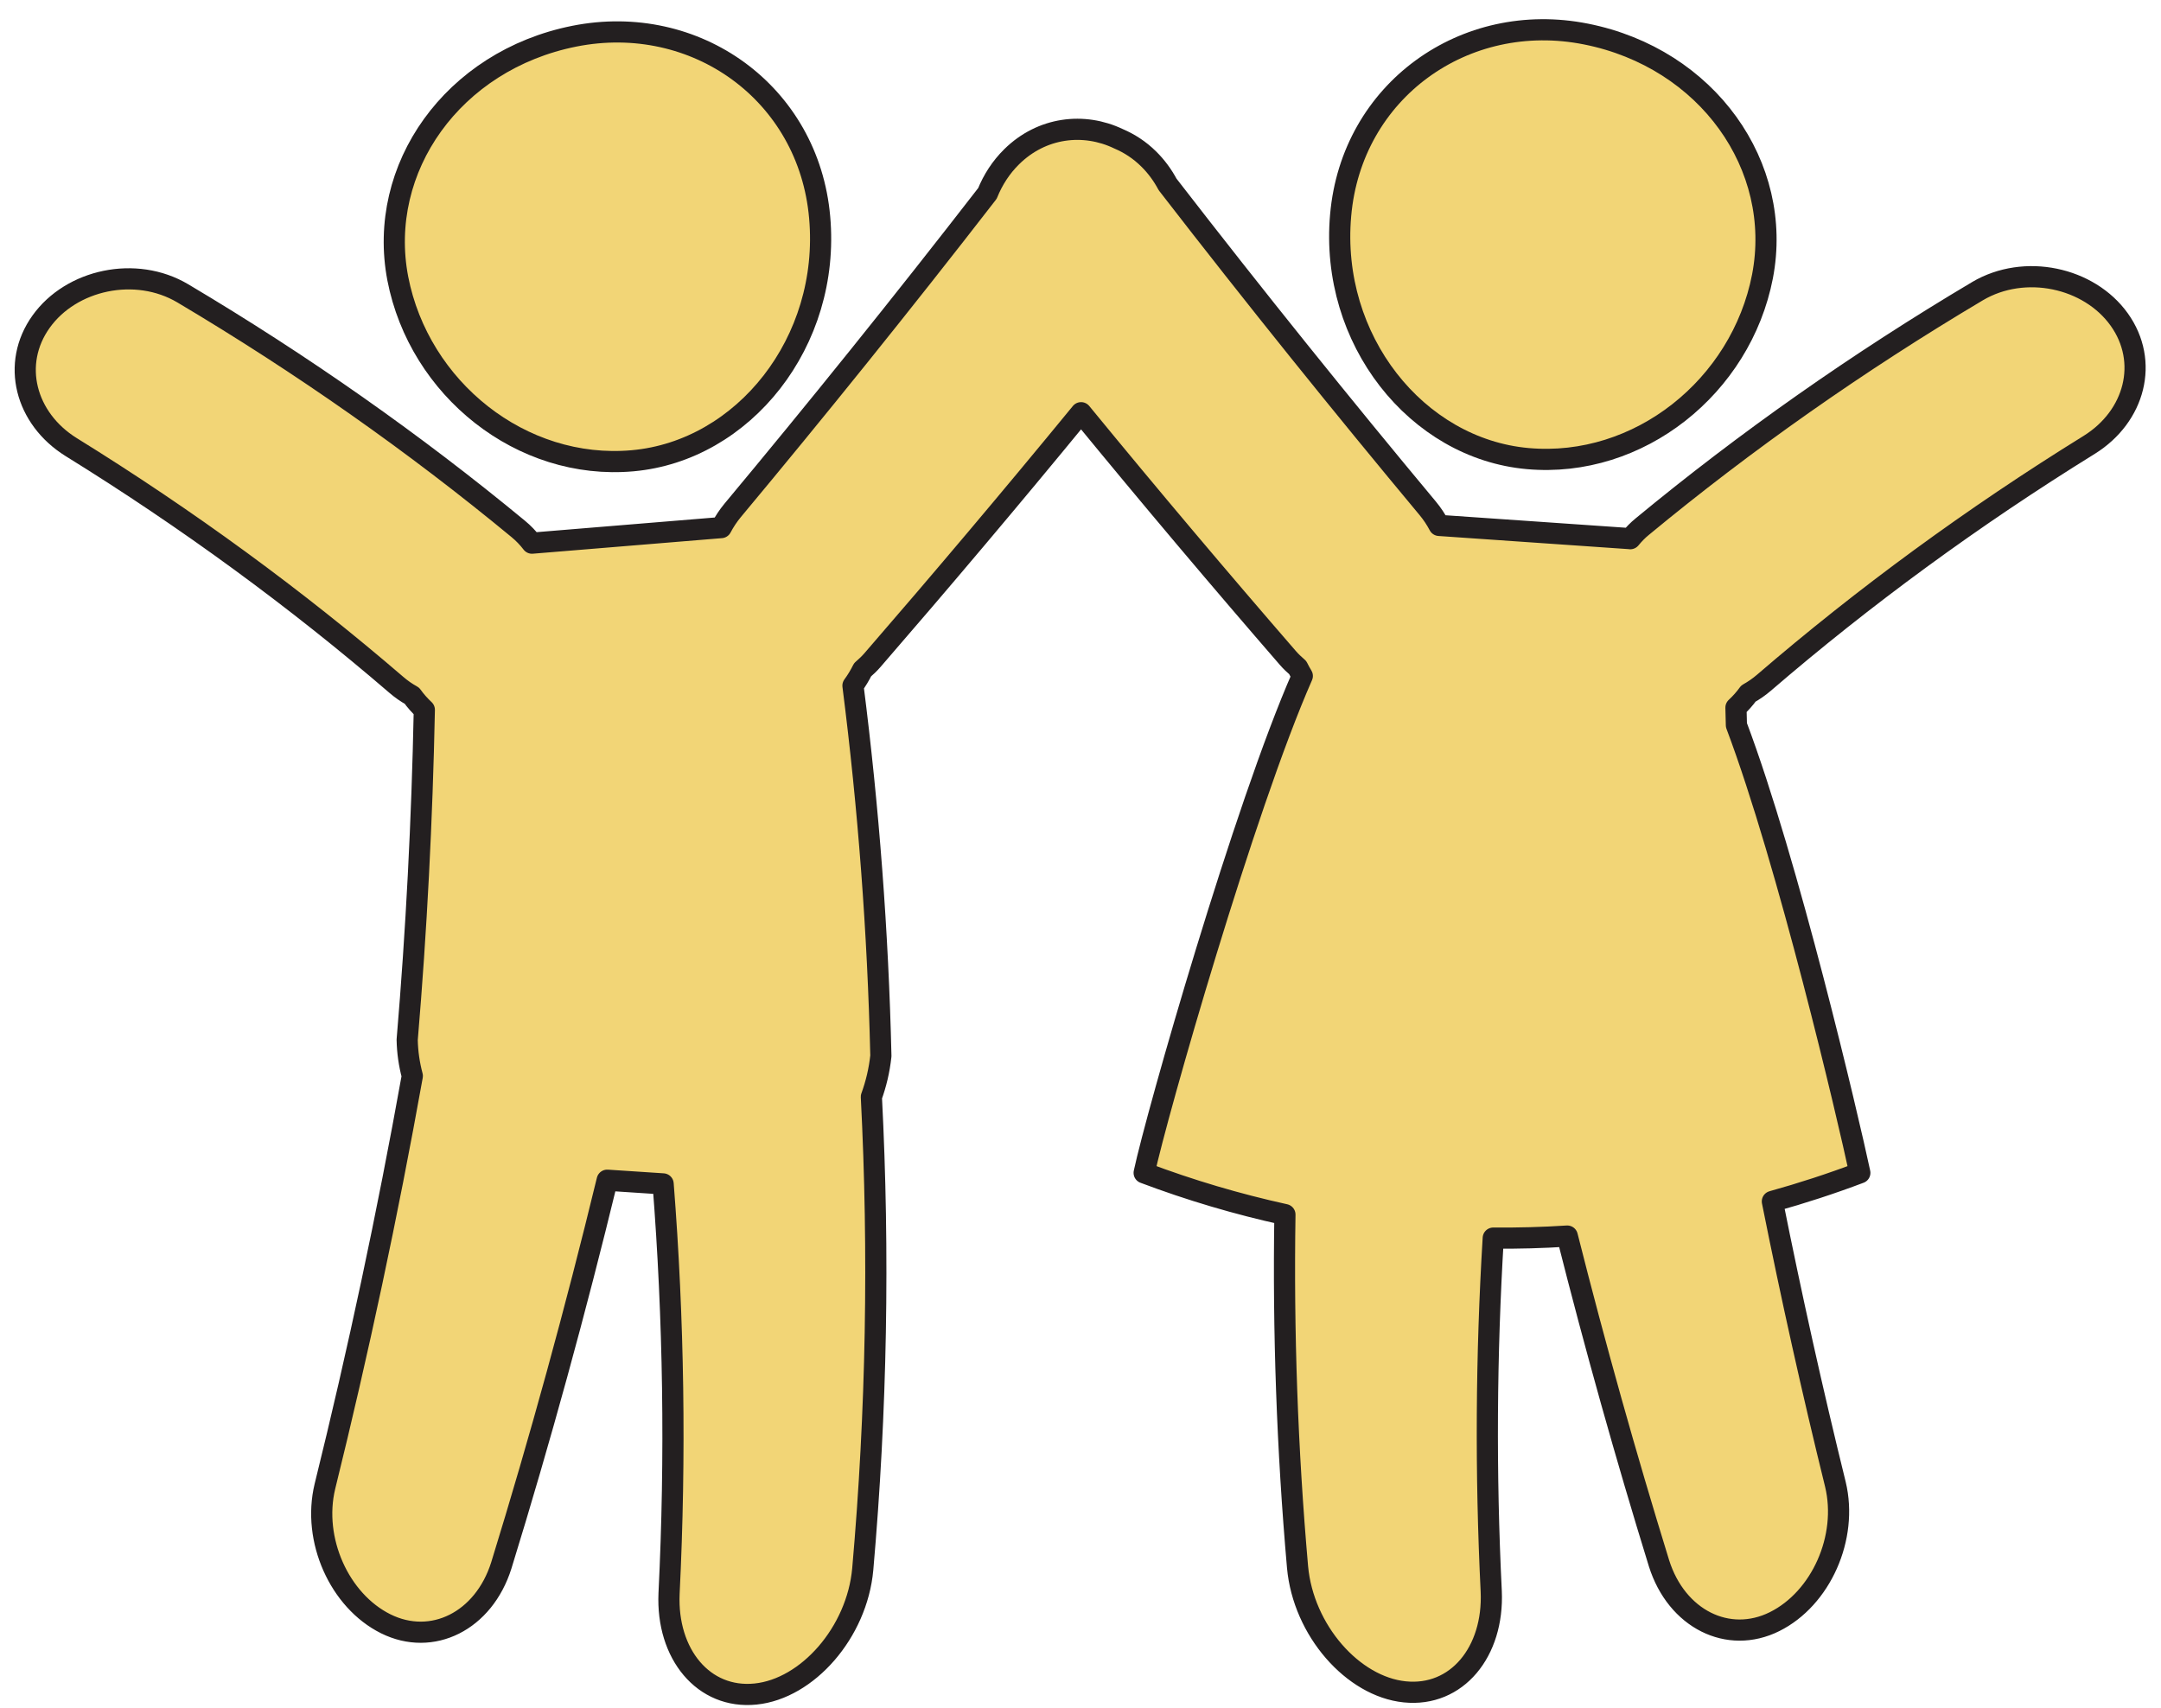 <?xml version="1.0" encoding="UTF-8" standalone="no"?><svg xmlns="http://www.w3.org/2000/svg" xmlns:xlink="http://www.w3.org/1999/xlink" fill="#000000" height="242.1" preserveAspectRatio="xMidYMid meet" version="1" viewBox="59.5 90.4 306.3 242.1" width="306.3" zoomAndPan="magnify"><g><g id="change1_1"><path d="M 149.168 155.711 C 164.906 154.301 177.246 138.844 175.68 121.215 C 174.133 103.57 158.094 92.105 140.898 95.531 C 123.676 98.965 112.891 114.262 115.883 129.879 C 118.91 145.492 133.395 157.125 149.168 155.711" fill="#f2d576"/></g><path d="M 1491.68 2694.891 C 1649.062 2708.992 1772.461 2863.562 1756.797 3039.852 C 1741.328 3216.297 1580.938 3330.945 1408.984 3296.688 C 1236.758 3262.352 1128.906 3109.383 1158.828 2953.211 C 1189.102 2797.078 1333.945 2680.75 1491.68 2694.891 Z M 1491.68 2694.891" fill="none" stroke="#231f20" stroke-linecap="round" stroke-linejoin="round" stroke-miterlimit="10" stroke-width="30" transform="matrix(.1 0 0 -.1 0 425.2)"/><g id="change1_2"><path d="M 276.031 155.402 C 291.805 156.816 306.289 145.184 309.316 129.57 C 312.312 113.953 301.523 98.656 284.305 95.227 C 267.109 91.797 251.07 103.266 249.523 120.906 C 247.957 138.535 260.293 153.992 276.031 155.402" fill="#f2d576"/></g><path d="M 2760.312 2697.977 C 2918.047 2683.836 3062.891 2800.164 3093.164 2956.297 C 3123.125 3112.469 3015.234 3265.438 2843.047 3299.734 C 2671.094 3334.031 2510.703 3219.344 2495.234 3042.938 C 2479.57 2866.648 2602.93 2712.078 2760.312 2697.977 Z M 2760.312 2697.977" fill="none" stroke="#231f20" stroke-linecap="round" stroke-linejoin="round" stroke-miterlimit="10" stroke-width="30" transform="matrix(.1 0 0 -.1 0 425.2)"/><g id="change1_3"><path d="M 359.875 135.684 C 355.605 129.715 346.48 127.715 339.789 131.672 C 322.805 141.766 306.926 152.934 292.258 165.059 C 291.629 165.57 291.078 166.145 290.574 166.758 C 290.574 166.754 290.574 166.754 290.574 166.75 L 263.48 164.875 C 263.031 164.023 262.496 163.211 261.863 162.449 C 249.82 148 237.504 132.715 224.996 116.543 C 224.289 115.223 223.395 113.996 222.309 112.93 C 221.02 111.652 219.562 110.719 218.039 110.07 C 213.117 107.715 207.168 108.402 202.895 112.617 C 201.383 114.105 200.238 115.883 199.461 117.812 C 187.211 133.629 175.141 148.598 163.336 162.758 C 162.707 163.52 162.172 164.332 161.723 165.184 C 152.781 165.918 143.844 166.656 134.902 167.391 C 134.34 166.656 133.688 165.973 132.945 165.363 C 118.273 153.242 102.395 142.07 85.41 131.98 C 78.723 128.016 69.594 130.02 65.328 135.988 C 61.047 141.965 63.094 149.719 69.562 153.758 C 86.094 163.984 101.492 175.27 115.672 187.469 C 116.367 188.07 117.109 188.586 117.883 189.012 C 118.41 189.746 119.004 190.414 119.645 191.012 C 119.328 206.684 118.523 222.277 117.215 237.781 C 117.246 239.551 117.504 241.27 117.941 242.91 C 114.406 262.629 110.266 282.023 105.551 301.098 C 103.73 308.656 107.605 317.297 114.172 320.562 C 120.742 323.828 128.066 320.199 130.559 312.281 C 136.07 294.414 141.066 276.203 145.562 257.688 C 148.207 257.859 150.852 258.035 153.492 258.211 C 154.996 277.387 155.293 296.777 154.332 316.27 C 153.949 324.852 159.223 331.277 166.598 330.52 C 173.949 329.77 180.973 321.797 181.785 312.836 C 183.758 290.402 184.145 268.02 183.008 245.871 C 183.672 244.055 184.137 242.109 184.355 240.07 C 183.941 222.449 182.609 204.934 180.398 187.586 C 180.91 186.895 181.363 186.141 181.766 185.336 C 182.246 184.922 182.719 184.477 183.156 183.973 C 192.852 172.781 202.723 161.102 212.73 148.898 C 222.645 160.992 232.43 172.574 242.043 183.664 C 242.484 184.172 242.957 184.613 243.438 185.027 C 243.641 185.438 243.855 185.832 244.09 186.211 C 235.895 204.816 223.473 248.223 221.672 256.645 C 228.203 259.109 234.875 261.078 241.625 262.562 C 241.363 279.137 241.945 295.816 243.414 312.527 C 244.23 321.492 251.254 329.461 258.605 330.211 C 265.98 330.973 271.25 324.543 270.867 315.965 C 270.039 299.176 270.148 282.461 271.152 265.895 C 274.652 265.926 278.152 265.832 281.645 265.605 C 285.605 281.297 289.945 296.754 294.645 311.977 C 297.137 319.895 304.461 323.523 311.027 320.258 C 317.598 316.988 321.473 308.348 319.648 300.789 C 316.391 287.578 313.418 274.211 310.715 260.695 C 314.891 259.535 319.027 258.188 323.113 256.645 C 321.434 248.773 312.961 212.664 305.617 193.184 C 305.598 192.355 305.574 191.527 305.555 190.699 C 306.195 190.105 306.789 189.441 307.32 188.707 C 308.09 188.277 308.832 187.766 309.531 187.164 C 323.707 174.961 339.105 163.68 355.641 153.445 C 362.109 149.414 364.152 141.66 359.875 135.684" fill="#f2d576"/></g><path d="M 3598.75 2895.164 C 3556.055 2954.852 3464.805 2974.852 3397.891 2935.281 C 3228.047 2834.344 3069.258 2722.664 2922.578 2601.414 C 2916.289 2596.297 2910.781 2590.555 2905.742 2584.422 C 2905.742 2584.461 2905.742 2584.461 2905.742 2584.5 L 2634.805 2603.25 C 2630.312 2611.766 2624.961 2619.891 2618.633 2627.508 C 2498.203 2772 2375.039 2924.852 2249.961 3086.57 C 2242.891 3099.773 2233.945 3112.039 2223.086 3122.703 C 2210.195 3135.477 2195.625 3144.812 2180.391 3151.297 C 2131.172 3174.852 2071.68 3167.977 2028.945 3125.828 C 2013.828 3110.945 2002.383 3093.172 1994.609 3073.875 C 1872.109 2915.711 1751.406 2766.023 1633.359 2624.422 C 1627.07 2616.805 1621.719 2608.68 1617.227 2600.164 C 1527.812 2592.82 1438.438 2585.438 1349.023 2578.094 C 1343.398 2585.438 1336.875 2592.273 1329.453 2598.367 C 1182.734 2719.578 1023.945 2831.297 854.102 2932.195 C 787.227 2971.844 695.938 2951.805 653.281 2892.117 C 610.469 2832.352 630.938 2754.812 695.625 2714.422 C 860.938 2612.156 1014.922 2499.305 1156.719 2377.312 C 1163.672 2371.297 1171.094 2366.141 1178.828 2361.883 C 1184.102 2354.539 1190.039 2347.859 1196.445 2341.883 C 1193.281 2185.164 1185.234 2029.227 1172.148 1874.188 C 1172.461 1856.492 1175.039 1839.305 1179.414 1822.898 C 1144.062 1625.711 1102.656 1431.766 1055.508 1241.023 C 1037.305 1165.438 1076.055 1079.031 1141.719 1046.375 C 1207.422 1013.719 1280.664 1050.008 1305.586 1129.188 C 1360.703 1307.859 1410.664 1489.969 1455.625 1675.125 C 1482.07 1673.406 1508.516 1671.648 1534.922 1669.891 C 1549.961 1478.133 1552.93 1284.227 1543.32 1089.305 C 1539.492 1003.484 1592.227 939.227 1665.977 946.805 C 1739.492 954.305 1809.727 1034.031 1817.852 1123.641 C 1837.578 1347.977 1841.445 1571.805 1830.078 1793.289 C 1836.719 1811.453 1841.367 1830.906 1843.555 1851.297 C 1839.414 2027.508 1826.094 2202.664 1803.984 2376.141 C 1809.102 2383.055 1813.633 2390.594 1817.656 2398.641 C 1822.461 2402.781 1827.188 2407.234 1831.562 2412.273 C 1928.516 2524.188 2027.227 2640.984 2127.305 2763.016 C 2226.445 2642.078 2324.297 2526.258 2420.43 2415.359 C 2424.844 2410.281 2429.57 2405.867 2434.375 2401.727 C 2436.406 2397.625 2438.555 2393.68 2440.898 2389.891 C 2358.945 2203.836 2234.727 1769.773 2216.719 1685.555 C 2282.031 1660.906 2348.75 1641.219 2416.25 1626.375 C 2413.633 1460.633 2419.453 1293.836 2434.141 1126.727 C 2442.305 1037.078 2512.539 957.391 2586.055 949.891 C 2659.805 942.273 2712.5 1006.57 2708.672 1092.352 C 2700.391 1260.242 2701.484 1427.391 2711.523 1593.055 C 2746.523 1592.742 2781.523 1593.68 2816.445 1595.945 C 2856.055 1439.031 2899.453 1284.461 2946.445 1132.234 C 2971.367 1053.055 3044.609 1016.766 3110.273 1049.422 C 3175.977 1082.117 3214.727 1168.523 3196.484 1244.109 C 3163.906 1376.219 3134.18 1509.891 3107.148 1645.047 C 3148.906 1656.648 3190.273 1670.125 3231.133 1685.555 C 3214.336 1764.266 3129.609 2125.359 3056.172 2320.164 C 3055.977 2328.445 3055.742 2336.727 3055.547 2345.008 C 3061.953 2350.945 3067.891 2357.586 3073.203 2364.93 C 3080.898 2369.227 3088.32 2374.344 3095.312 2380.359 C 3237.07 2502.391 3391.055 2615.203 3556.406 2717.547 C 3621.094 2757.859 3641.523 2835.398 3598.75 2895.164 Z M 3598.75 2895.164" fill="none" stroke="#231f20" stroke-linecap="round" stroke-linejoin="round" stroke-miterlimit="10" stroke-width="30" transform="matrix(.1 0 0 -.1 0 425.2)"/></g></svg>